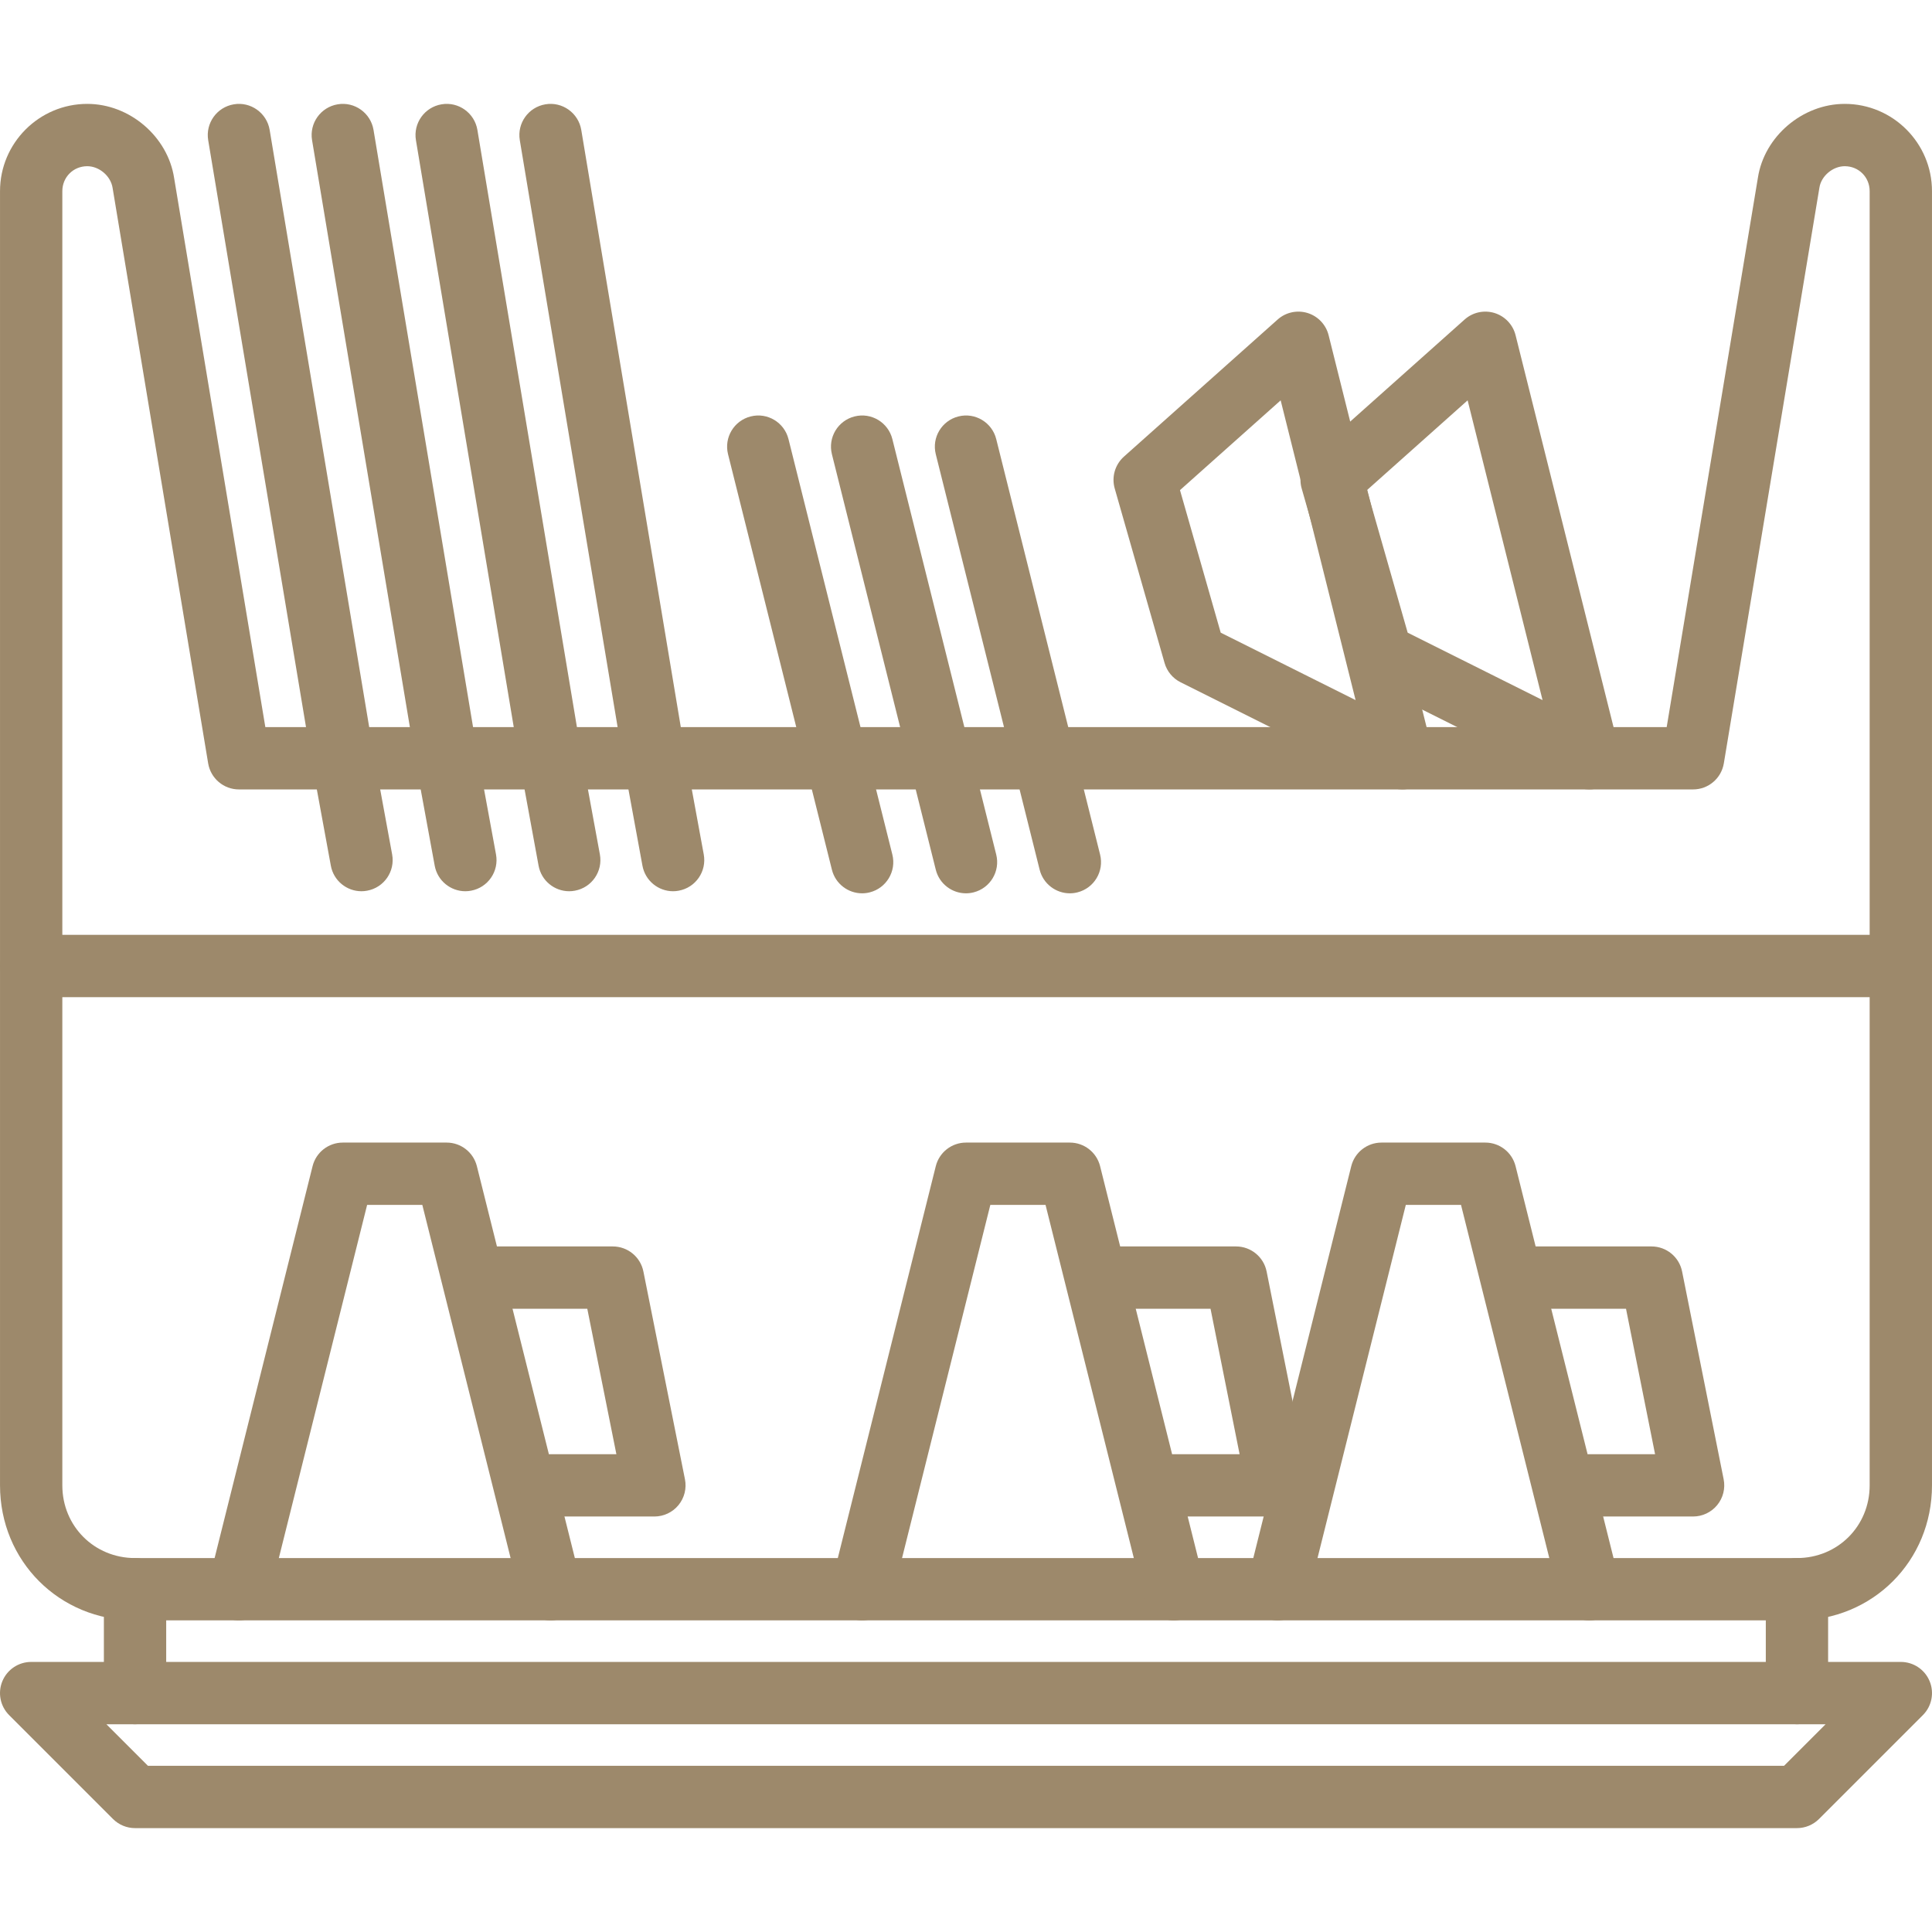 <svg version="1.1" xmlns="http://www.w3.org/2000/svg" xmlns:xlink="http://www.w3.org/1999/xlink" viewBox="0 0 512.007 512.007" xml:space="preserve"><g><g><path fill="#9D896B" d="M488.881,27.531c-11.214,0-21.328,8.638-23.012,19.572l-24.174,145.59H70.318L46.15,47.196c-1.69-11.027-11.804-19.665-23.023-19.665c-12.75,0-23.123,10.378-23.123,23.123v342.985c0,20.067,15.718,35.785,35.785,35.785h440.43c20.067,0,35.785-15.718,35.785-35.785V50.654C512.003,37.903,501.631,27.531,488.881,27.531z M495.487,393.639c0,10.807-8.462,19.269-19.269,19.269H35.788c-10.802,0-19.269-8.462-19.269-19.263V50.659c0-3.705,2.901-6.612,6.606-6.612c3.166,0,6.232,2.593,6.717,5.759l25.325,152.499c0.666,3.98,4.112,6.904,8.148,6.904h385.376c4.041,0,7.482-2.918,8.148-6.904l25.336-152.598c0.473-3.066,3.545-5.659,6.706-5.659c3.705,0,6.606,2.907,6.606,6.606V393.639z"/></g></g><g><g><path fill="#9D896B" d="M35.788,412.908c-4.564,0-8.258,3.7-8.258,8.258v27.527c0,4.564,3.694,8.258,8.258,8.258c4.564,0,8.258-3.694,8.258-8.258v-27.527C44.047,416.607,40.352,412.908,35.788,412.908z"/></g></g><g><g><path fill="#9D896B" d="M476.219,412.908c-4.558,0-8.258,3.7-8.258,8.258v27.527c0,4.558,3.7,8.258,8.258,8.258s8.258-3.694,8.258-8.258v-27.527C484.477,416.607,480.777,412.908,476.219,412.908z"/></g></g><g><g><path fill="#9D896B" d="M511.376,445.532c-1.283-3.089-4.294-5.098-7.63-5.098H8.262c-3.342,0-6.353,2.015-7.63,5.098c-1.283,3.089-0.573,6.639,1.789,9.001l27.527,27.527c1.553,1.547,3.65,2.417,5.841,2.417h440.43c2.191,0,4.289-0.87,5.841-2.417l27.527-27.527C511.948,452.172,512.659,448.621,511.376,445.532z M472.8,467.961H39.207l-11.011-11.011H483.81L472.8,467.961z"/></g></g><g><g><path fill="#9D896B" d="M103.923,226.435l-4.933-26.839L71.463,34.435c-0.749-4.498-5.026-7.553-9.502-6.788c-4.498,0.749-7.537,5.004-6.788,9.502l27.549,165.299l4.955,26.976c0.732,3.98,4.201,6.766,8.109,6.766c0.495,0,0.996-0.044,1.508-0.143C101.781,235.227,104.749,230.922,103.923,226.435z"/></g></g><g><g><path fill="#9D896B" d="M131.45,226.435l-4.933-26.839L98.99,34.435c-0.749-4.498-5.015-7.553-9.502-6.788c-4.498,0.749-7.537,5.004-6.788,9.502l27.549,165.299l4.955,26.976c0.732,3.98,4.201,6.766,8.109,6.766c0.495,0,0.996-0.044,1.508-0.143C129.308,235.227,132.276,230.922,131.45,226.435z"/></g></g><g><g><path fill="#9D896B" d="M158.977,226.435l-4.933-26.839L126.517,34.435c-0.749-4.498-5.01-7.553-9.502-6.788c-4.498,0.749-7.537,5.004-6.788,9.502l27.549,165.299l4.955,26.976c0.732,3.98,4.201,6.766,8.109,6.766c0.495,0,0.996-0.044,1.508-0.143C156.835,235.227,159.803,230.922,158.977,226.435z"/></g></g><g><g><path fill="#9D896B" d="M186.504,226.435l-4.933-26.839L154.044,34.435c-0.749-4.498-5.026-7.553-9.502-6.788c-4.498,0.749-7.537,5.004-6.788,9.502l27.549,165.299l4.955,26.976c0.732,3.98,4.201,6.766,8.109,6.766c0.495,0,0.996-0.044,1.508-0.143C184.362,235.227,187.329,230.922,186.504,226.435z"/></g></g><g><g><path fill="#9D896B" d="M236.487,226.474L208.96,116.366c-1.107-4.421-5.588-7.124-10.014-6.006c-4.421,1.107-7.113,5.588-6.006,10.014l27.527,110.107c0.936,3.755,4.305,6.26,8.005,6.26c0.661,0,1.338-0.083,2.01-0.253C234.901,235.381,237.594,230.9,236.487,226.474z"/></g></g><g><g><path fill="#9D896B" d="M264.014,226.474l-27.527-110.108c-1.107-4.421-5.593-7.124-10.014-6.006c-4.421,1.107-7.113,5.588-6.006,10.014l27.527,110.107c0.936,3.755,4.305,6.26,8.005,6.26c0.661,0,1.338-0.083,2.009-0.253C262.428,235.381,265.12,230.9,264.014,226.474z"/></g></g><g><g><path fill="#9D896B" d="M291.541,226.474l-27.527-110.108c-1.107-4.421-5.593-7.124-10.014-6.006c-4.421,1.107-7.113,5.588-6.006,10.014l27.527,110.107c0.936,3.755,4.305,6.26,8.005,6.26c0.661,0,1.338-0.083,2.009-0.253C289.961,235.381,292.647,230.9,291.541,226.474z"/></g></g><g><g><path fill="#9D896B" d="M429.175,198.947L401.648,88.839c-0.699-2.802-2.819-5.037-5.582-5.891c-2.758-0.842-5.77-0.198-7.922,1.729l-40.74,36.336c-2.362,2.114-3.314,5.39-2.444,8.434l13.213,46.245c0.633,2.23,2.175,4.085,4.245,5.12l55.054,27.527c1.173,0.584,2.433,0.87,3.694,0.87c1.844,0,3.672-0.611,5.164-1.817C428.845,205.371,429.962,202.074,429.175,198.947z M373.053,167.665l-10.791-37.772l26.679-23.794l19.858,79.437L373.053,167.665z"/></g></g><g><g><path fill="#9D896B" d="M379.627,198.947L352.1,88.839c-0.699-2.802-2.819-5.037-5.582-5.891c-2.753-0.842-5.77-0.198-7.922,1.729l-40.74,36.336c-2.362,2.114-3.314,5.39-2.444,8.434l13.213,46.245c0.633,2.23,2.175,4.085,4.245,5.12l55.054,27.527c1.173,0.584,2.433,0.87,3.694,0.87c1.844,0,3.672-0.611,5.164-1.817C379.296,205.371,380.414,202.074,379.627,198.947z M323.505,167.665l-10.791-37.772l26.679-23.794l19.858,79.437L323.505,167.665z"/></g></g><g><g><path fill="#9D896B" d="M153.906,419.162l-27.527-110.108c-0.919-3.672-4.223-6.254-8.01-6.254H90.842c-3.788,0-7.091,2.582-8.005,6.254L55.31,419.162c-1.107,4.421,1.58,8.908,6.006,10.014c4.426,1.09,8.908-1.591,10.014-6.006l25.963-103.853h14.628l25.963,103.853c0.936,3.749,4.305,6.254,8.005,6.254c0.661,0,1.338-0.077,2.009-0.248C152.321,428.069,155.013,423.588,153.906,419.162z"/></g></g><g><g><path fill="#9D896B" d="M181.521,392.02l-11.011-55.054c-0.771-3.859-4.162-6.64-8.098-6.64H129.38c-4.564,0-8.258,3.7-8.258,8.258c0,4.558,3.694,8.258,8.258,8.258h26.261l7.708,38.538h-17.452c-4.564,0-8.258,3.7-8.258,8.258s3.694,8.258,8.258,8.258h27.527c2.472,0,4.817-1.107,6.386-3.022C181.378,396.959,182.006,394.443,181.521,392.02z"/></g></g><g><g><path fill="#9D896B" d="M319.068,419.162l-27.527-110.108c-0.919-3.672-4.223-6.254-8.01-6.254h-27.527c-3.788,0-7.091,2.582-8.01,6.254l-27.527,110.108c-1.107,4.421,1.58,8.908,6.006,10.014c4.421,1.09,8.902-1.591,10.014-6.006l25.963-103.853h14.633l25.963,103.853c0.936,3.749,4.305,6.254,8.005,6.254c0.661,0,1.338-0.077,2.009-0.248C317.488,428.069,320.174,423.588,319.068,419.162z"/></g></g><g><g><path fill="#9D896B" d="M346.683,392.02l-11.011-55.054c-0.771-3.859-4.162-6.64-8.098-6.64h-33.032c-4.558,0-8.258,3.7-8.258,8.258c0,4.558,3.7,8.258,8.258,8.258h26.266l7.702,38.538h-17.452c-4.558,0-8.258,3.7-8.258,8.258s3.7,8.258,8.258,8.258h27.527c2.472,0,4.812-1.107,6.386-3.022C346.545,396.959,347.167,394.443,346.683,392.02z"/></g></g><g><g><path fill="#9D896B" d="M429.175,419.162l-27.527-110.108c-0.919-3.672-4.223-6.254-8.01-6.254h-27.527c-3.788,0-7.091,2.582-8.01,6.254l-27.527,110.108c-1.107,4.421,1.58,8.908,6.006,10.014c4.465,1.101,8.913-1.586,10.014-6.006l25.963-103.853h14.633l25.963,103.853c0.936,3.749,4.305,6.254,8.005,6.254c0.661,0,1.338-0.077,2.009-0.248C427.595,428.069,430.282,423.588,429.175,419.162z"/></g></g><g><g><path fill="#9D896B" d="M456.79,392.02l-11.011-55.054c-0.771-3.859-4.162-6.64-8.098-6.64h-33.032c-4.558,0-8.258,3.7-8.258,8.258c0,4.558,3.7,8.258,8.258,8.258h26.266l7.702,38.538h-17.452c-4.558,0-8.258,3.7-8.258,8.258s3.7,8.258,8.258,8.258h27.527c2.472,0,4.812-1.107,6.386-3.022C456.652,396.959,457.275,394.443,456.79,392.02z"/></g></g><g><g><path fill="#9D896B" d="M503.745,247.746H8.262c-4.564,0-8.258,3.7-8.258,8.258c0,4.564,3.694,8.258,8.258,8.258h495.484c4.558,0,8.258-3.694,8.258-8.258S508.304,247.746,503.745,247.746z"/></g></g></svg>
